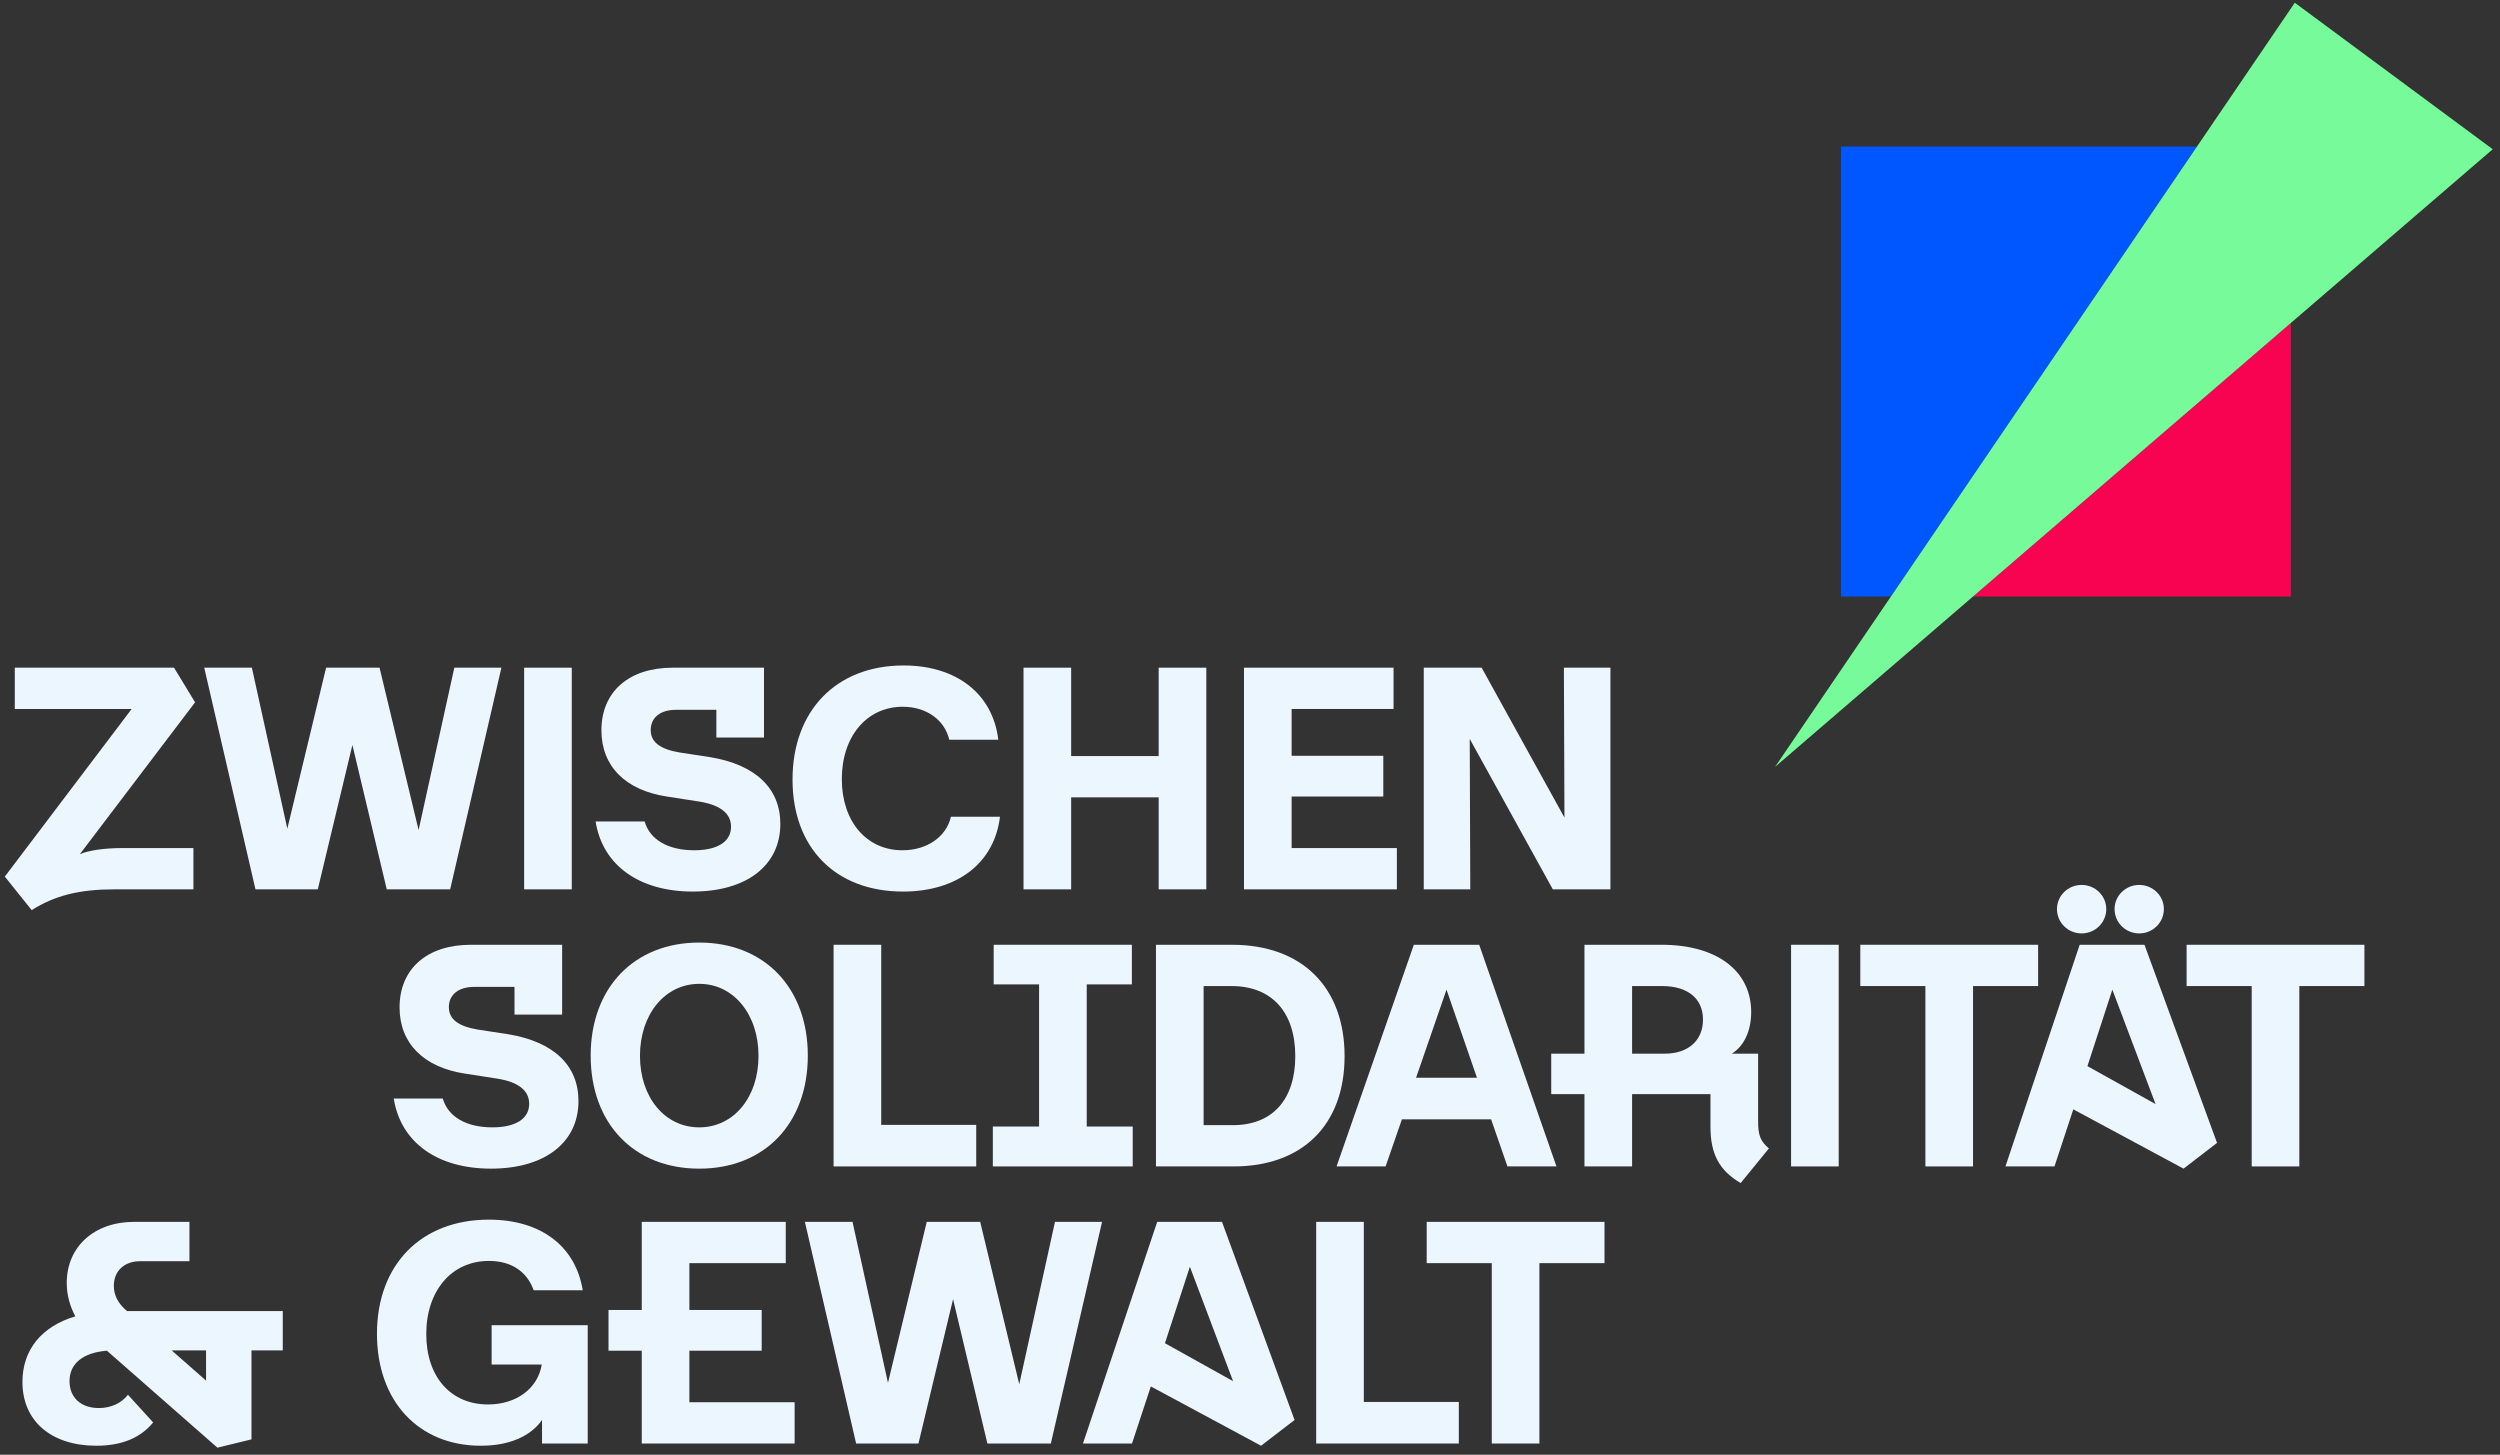 <?xml version="1.0" encoding="UTF-8" standalone="no"?>
<!DOCTYPE svg PUBLIC "-//W3C//DTD SVG 1.1//EN" "http://www.w3.org/Graphics/SVG/1.1/DTD/svg11.dtd">
<svg width="100%" height="100%" viewBox="0 0 861 501" version="1.1" xmlns="http://www.w3.org/2000/svg" xmlns:xlink="http://www.w3.org/1999/xlink" xml:space="preserve" xmlns:serif="http://www.serif.com/" style="fill-rule:evenodd;clip-rule:evenodd;stroke-linejoin:round;stroke-miterlimit:2;">
    <rect x="0" y="0" width="861" height="501" fill="#333333" stroke="none"/>
    <g id="Ebene-1" serif:id="Ebene 1">
    </g>
    <g id="Logo" transform="matrix(0.452,0,0,0.43,314.424,-496.213)">
        <rect x="-695.026" y="1153.3" width="1902.71" height="1163.21" style="fill:none;"/>
        <g transform="matrix(2.21,0,0,2.324,-1865.73,768.069)">
            <g transform="matrix(1,0,0,1,589.46,479.715)">
                <path d="M0,-83.551L7.257,-71.614L-32.465,-19.287C-29.314,-20.625 -23.967,-21.388 -17.665,-21.388L6.685,-21.388L6.685,-7.161L-20.625,-7.161C-32.561,-7.161 -41.059,-5.06 -49.08,0L-58.342,-11.554L-14.609,-69.323L-54.905,-69.323L-54.905,-83.551L0,-83.551Z" style="fill:rgb(236,246,255);fill-rule:nonzero;"/>
            </g>
            <g transform="matrix(1,0,0,1,599.872,472.554)">
                <path d="M0,-76.39L16.424,-76.39L28.647,-20.912L42.015,-76.39L60.443,-76.39L73.907,-20.434L86.225,-76.39L102.458,-76.39L84.793,0L62.926,0L51.086,-49.748L39.15,0L17.665,0L0,-76.39Z" style="fill:rgb(236,246,255);fill-rule:nonzero;"/>
            </g>
            <g transform="matrix(1,0,0,1,0,-211.282)">
                <rect x="710.167" y="607.446" width="16.423" height="76.39" style="fill:rgb(236,246,255);"/>
            </g>
            <g transform="matrix(1,0,0,1,734.805,420.323)">
                <path d="M0,28.836L16.901,28.836C18.715,35.139 25.017,38.767 33.994,38.767C42.014,38.767 46.693,35.807 46.693,30.65C46.693,26.068 42.969,23.107 35.617,21.961L24.54,20.242C10.217,18.046 2.005,9.739 2.005,-2.579C2.005,-15.851 11.458,-24.159 26.546,-24.159L58.056,-24.159L58.056,-0.096L41.632,-0.096L41.632,-9.645L27.692,-9.645C22.344,-9.645 19.002,-6.971 19.002,-2.674C19.002,1.431 22.153,3.914 28.932,5.06L39.531,6.683C55.096,9.262 63.69,17.378 63.69,29.696C63.69,44.018 52.04,52.995 33.516,52.995C14.992,52.995 2.387,43.924 0,28.836" style="fill:rgb(236,246,255);fill-rule:nonzero;"/>
            </g>
            <g transform="matrix(1,0,0,1,874.219,421.182)">
                <path d="M0,26.355C-1.909,42.301 -14.704,52.136 -33.42,52.136C-56.719,52.136 -71.519,37.049 -71.519,13.559C-71.519,-10.217 -56.432,-25.781 -33.229,-25.781C-14.991,-25.781 -2.482,-16.042 -0.573,-0.191L-17.473,-0.191C-19.097,-7.066 -25.399,-11.554 -33.515,-11.554C-45.929,-11.554 -54.523,-1.337 -54.523,13.368C-54.523,27.977 -46.024,37.908 -33.611,37.908C-25.208,37.908 -18.524,33.325 -16.901,26.355L0,26.355Z" style="fill:rgb(236,246,255);fill-rule:nonzero;"/>
            </g>
            <g transform="matrix(1,0,0,1,882.34,396.164)">
                <path d="M0,76.39L0,0L16.423,0L16.423,30.461L46.598,30.461L46.598,0L63.022,0L63.022,76.39L46.598,76.39L46.598,44.688L16.423,44.688L16.423,76.39L0,76.39Z" style="fill:rgb(236,246,255);fill-rule:nonzero;"/>
            </g>
            <g transform="matrix(1,0,0,1,974.775,410.391)">
                <path d="M0,47.936L36.285,47.936L36.285,62.163L-16.423,62.163L-16.423,-14.227L35.139,-14.227L35.139,0.002L0,0.002L0,16.138L31.607,16.138L31.607,30.175L0,30.175L0,47.936Z" style="fill:rgb(236,246,255);fill-rule:nonzero;"/>
            </g>
            <g transform="matrix(1,0,0,1,1020.33,396.164)">
                <path d="M0,76.39L0,0L19.957,0L48.508,51.659L48.317,0L64.359,0L64.359,76.39L44.497,76.39L15.851,24.54L16.042,76.39L0,76.39Z" style="fill:rgb(236,246,255);fill-rule:nonzero;"/>
            </g>
            <g transform="matrix(1,0,0,1,665.211,515.817)">
                <path d="M0,28.836L16.901,28.836C18.715,35.139 25.017,38.766 33.993,38.766C42.014,38.766 46.693,35.807 46.693,30.65C46.693,26.068 42.969,23.107 35.616,21.961L24.54,20.242C10.216,18.046 2.005,9.739 2.005,-2.579C2.005,-15.851 11.458,-24.159 26.545,-24.159L58.056,-24.159L58.056,-0.096L41.632,-0.096L41.632,-9.645L27.691,-9.645C22.344,-9.645 19.002,-6.971 19.002,-2.674C19.002,1.431 22.153,3.914 28.932,5.06L39.531,6.683C55.095,9.262 63.689,17.378 63.689,29.696C63.689,44.018 52.04,52.995 33.516,52.995C14.991,52.995 2.387,43.924 0,28.836" style="fill:rgb(236,246,255);fill-rule:nonzero;"/>
            </g>
            <g transform="matrix(1,0,0,1,790.971,529.758)">
                <path d="M0,0.19C0,-14.132 -8.594,-24.636 -20.434,-24.636C-32.274,-24.636 -40.868,-14.132 -40.868,0.19C-40.868,14.513 -32.274,24.825 -20.434,24.825C-8.594,24.825 0,14.513 0,0.19M-57.865,0.095C-57.865,-23.3 -42.873,-38.864 -20.434,-38.864C2.006,-38.864 16.998,-23.3 16.998,0.095C16.998,23.489 2.101,39.054 -20.434,39.054C-42.969,39.054 -57.865,23.489 -57.865,0.095" style="fill:rgb(236,246,255);fill-rule:nonzero;"/>
            </g>
            <g transform="matrix(1,0,0,1,833.278,505.981)">
                <path d="M0,47.743L32.752,47.743L32.752,62.066L-16.424,62.066L-16.424,-14.323L0,-14.323L0,47.743Z" style="fill:rgb(236,246,255);fill-rule:nonzero;"/>
            </g>
            <g transform="matrix(1,0,0,1,919.982,505.408)">
                <path d="M0,48.889L0,62.639L-48.221,62.639L-48.221,48.889L-32.274,48.889L-32.274,-0.096L-47.934,-0.096L-47.934,-13.75L-0.287,-13.75L-0.287,-0.096L-15.851,-0.096L-15.851,48.889L0,48.889Z" style="fill:rgb(236,246,255);fill-rule:nonzero;"/>
            </g>
            <g transform="matrix(1,0,0,1,954.073,553.821)">
                <path d="M0,-47.935L-9.644,-47.935L-9.644,-0.001L0.478,-0.001C14.037,-0.001 21.962,-8.785 21.962,-23.777C21.962,-38.96 13.846,-47.935 0,-47.935M0.668,14.227L-26.068,14.227L-26.068,-62.162L0.191,-62.162C24.254,-62.162 38.959,-47.553 38.959,-23.777C38.959,-0.097 24.445,14.227 0.668,14.227" style="fill:rgb(236,246,255);fill-rule:nonzero;"/>
            </g>
            <g transform="matrix(1,0,0,1,1038.68,522.214)">
                <path d="M0,15.277L-10.504,-15.088L-21.007,15.277L0,15.277ZM0.764,-30.556L27.405,45.833L10.503,45.833L4.869,29.6L-25.877,29.6L-31.511,45.833L-48.412,45.833L-21.771,-30.556L0.764,-30.556Z" style="fill:rgb(236,246,255);fill-rule:nonzero;"/>
            </g>
            <g transform="matrix(1,0,0,1,1092.16,536.25)">
                <path d="M0,-7.066L11.267,-7.066C19.384,-7.066 24.445,-11.65 24.445,-18.811C24.445,-26.068 19.193,-30.365 10.312,-30.365L0,-30.365L0,-7.066ZM10.217,-44.592C29.218,-44.592 41.059,-35.617 41.059,-21.389C41.059,-14.801 38.48,-9.549 34.375,-7.066L43.447,-7.066L43.447,16.328C43.447,21.102 44.306,23.203 47.17,25.59L37.43,37.526C30.078,33.23 27.022,27.5 27.022,18.238L27.022,6.875L0,6.875L0,31.797L-16.424,31.797L-16.424,6.875L-27.882,6.875L-27.882,-7.066L-16.424,-7.066L-16.424,-44.592L10.217,-44.592Z" style="fill:rgb(236,246,255);fill-rule:nonzero;"/>
            </g>
            <g transform="matrix(1,0,0,1,0,-20.295)">
                <rect x="1146.97" y="511.953" width="16.423" height="76.389" style="fill:rgb(236,246,255);"/>
            </g>
            <g transform="matrix(1,0,0,1,1193.28,491.658)">
                <path d="M0,76.389L0,14.227L-22.44,14.227L-22.44,0L38.864,0L38.864,14.227L16.424,14.227L16.424,76.389L0,76.389Z" style="fill:rgb(236,246,255);fill-rule:nonzero;"/>
            </g>
            <g transform="matrix(1,0,0,1,1275.5,560.505)">
                <path d="M0,-81.165C0,-76.486 -3.819,-72.762 -8.499,-72.762C-13.177,-72.762 -16.997,-76.486 -16.997,-81.165C-16.997,-85.749 -13.177,-89.472 -8.499,-89.472C-3.819,-89.472 0,-85.749 0,-81.165M-26.355,-27.024L-2.865,-13.942L-17.761,-53.379L-26.355,-27.024ZM-19.861,-81.165C-19.861,-76.486 -23.681,-72.762 -28.36,-72.762C-33.039,-72.762 -36.858,-76.486 -36.858,-81.165C-36.858,-85.749 -33.039,-89.472 -28.36,-89.472C-23.681,-89.472 -19.861,-85.749 -19.861,-81.165M-6.684,-68.847L18.333,-0.574L6.78,8.307L-31.224,-12.128L-37.717,7.542L-54.619,7.542L-29.028,-68.847L-6.684,-68.847Z" style="fill:rgb(236,246,255);fill-rule:nonzero;"/>
            </g>
            <g transform="matrix(1,0,0,1,1305.78,491.658)">
                <path d="M0,76.389L0,14.227L-22.44,14.227L-22.44,0L38.863,0L38.863,14.227L16.423,14.227L16.423,76.389L0,76.389Z" style="fill:rgb(236,246,255);fill-rule:nonzero;"/>
            </g>
            <g transform="matrix(1,0,0,1,600.501,610.26)">
                <path d="M0,31.606L0,21.198L-11.841,21.198L0,31.606ZM-63.308,32.084C-63.308,20.911 -56.624,12.89 -45.07,9.453C-46.979,5.92 -48.03,2.005 -48.03,-2.101C-48.03,-14.514 -38.577,-23.108 -24.826,-23.108L-5.729,-23.108L-5.729,-9.549L-22.726,-9.549C-28.168,-9.549 -31.797,-6.207 -31.797,-1.051C-31.797,2.005 -30.46,4.774 -27.786,7.161L-27.214,7.639L26.45,7.639L26.45,21.198L15.66,21.198L15.66,51.849L3.915,54.714L-34.184,21.293C-42.396,21.961 -47.075,25.686 -47.075,31.797C-47.075,37.43 -43.16,41.059 -36.954,41.059C-32.848,41.059 -29.219,39.436 -26.927,36.475L-18.238,46.024C-22.63,51.371 -29.123,54.046 -37.813,54.046C-53.377,54.046 -63.308,45.547 -63.308,32.084" style="fill:rgb(236,246,255);fill-rule:nonzero;"/>
            </g>
            <g transform="matrix(1,0,0,1,659.425,624.966)">
                <path d="M0,0.763C0,-23.013 15.182,-38.577 38.576,-38.577C56.432,-38.577 68.464,-29.506 70.946,-14.229L54.045,-14.229C51.658,-20.817 46.216,-24.35 38.576,-24.35C25.781,-24.35 16.997,-14.133 16.997,0.859C16.997,15.564 25.4,25.112 38.29,25.112C48.125,25.112 55.478,19.574 56.815,11.362L39.531,11.362L39.531,-2.197L72.666,-2.197L72.666,38.576L56.91,38.576L56.91,30.46C52.9,36.189 45.452,39.34 35.807,39.34C14.322,39.34 0,23.967 0,0.763" style="fill:rgb(236,246,255);fill-rule:nonzero;"/>
            </g>
            <g transform="matrix(1,0,0,1,800.368,663.541)">
                <path d="M0,-76.389L0,-62.162L-33.229,-62.162L-33.229,-46.025L-8.307,-46.025L-8.307,-31.988L-33.229,-31.988L-33.229,-14.227L3.056,-14.227L3.056,0L-49.653,0L-49.653,-31.988L-61.112,-31.988L-61.112,-46.025L-49.653,-46.025L-49.653,-76.389L0,-76.389Z" style="fill:rgb(236,246,255);fill-rule:nonzero;"/>
            </g>
            <g transform="matrix(1,0,0,1,806.961,663.541)">
                <path d="M0,-76.389L16.424,-76.389L28.647,-20.912L42.015,-76.389L60.443,-76.389L73.907,-20.434L86.225,-76.389L102.457,-76.389L84.793,0L62.926,0L51.086,-49.748L39.15,0L17.665,0L0,-76.389Z" style="fill:rgb(236,246,255);fill-rule:nonzero;"/>
            </g>
            <g transform="matrix(1,0,0,1,931.101,622.483)">
                <path d="M0,6.493L23.49,19.575L8.594,-19.862L0,6.493ZM19.67,-35.33L44.687,32.943L33.134,41.823L-4.87,21.389L-11.363,41.059L-28.264,41.059L-2.673,-35.33L19.67,-35.33Z" style="fill:rgb(236,246,255);fill-rule:nonzero;"/>
            </g>
            <g transform="matrix(1,0,0,1,999.665,601.475)">
                <path d="M0,47.743L32.753,47.743L32.753,62.066L-16.423,62.066L-16.423,-14.323L0,-14.323L0,47.743Z" style="fill:rgb(236,246,255);fill-rule:nonzero;"/>
            </g>
            <g transform="matrix(1,0,0,1,1043.78,587.153)">
                <path d="M0,76.389L0,14.227L-22.44,14.227L-22.44,0L38.863,0L38.863,14.227L16.423,14.227L16.423,76.389L0,76.389Z" style="fill:rgb(236,246,255);fill-rule:nonzero;"/>
            </g>
            <g transform="matrix(1,0,0,1,1319.28,371.647)">
                <path d="M0,-94.281L-109.592,0L0,0L0,-94.281Z" style="fill:rgb(247,3,82);fill-rule:nonzero;"/>
            </g>
            <g transform="matrix(0,1,1,0,1303.1,232.729)">
                <path d="M-16.176,-138.918L138.918,-138.918L138.918,-121.708L-16.176,-16.177L-16.176,-138.918Z" style="fill:rgb(0,86,255);fill-rule:nonzero;"/>
            </g>
            <g transform="matrix(1,0,0,1,1320.64,430.349)">
                <path d="M0,-263.349L-33.718,-213.796L-139.249,-58.702L-179.191,0L-110.956,-58.702L-1.364,-152.983L68.238,-212.861L0,-263.349Z" style="fill:rgb(119,251,154);fill-rule:nonzero;"/>
            </g>
        </g>
    </g>
</svg>
